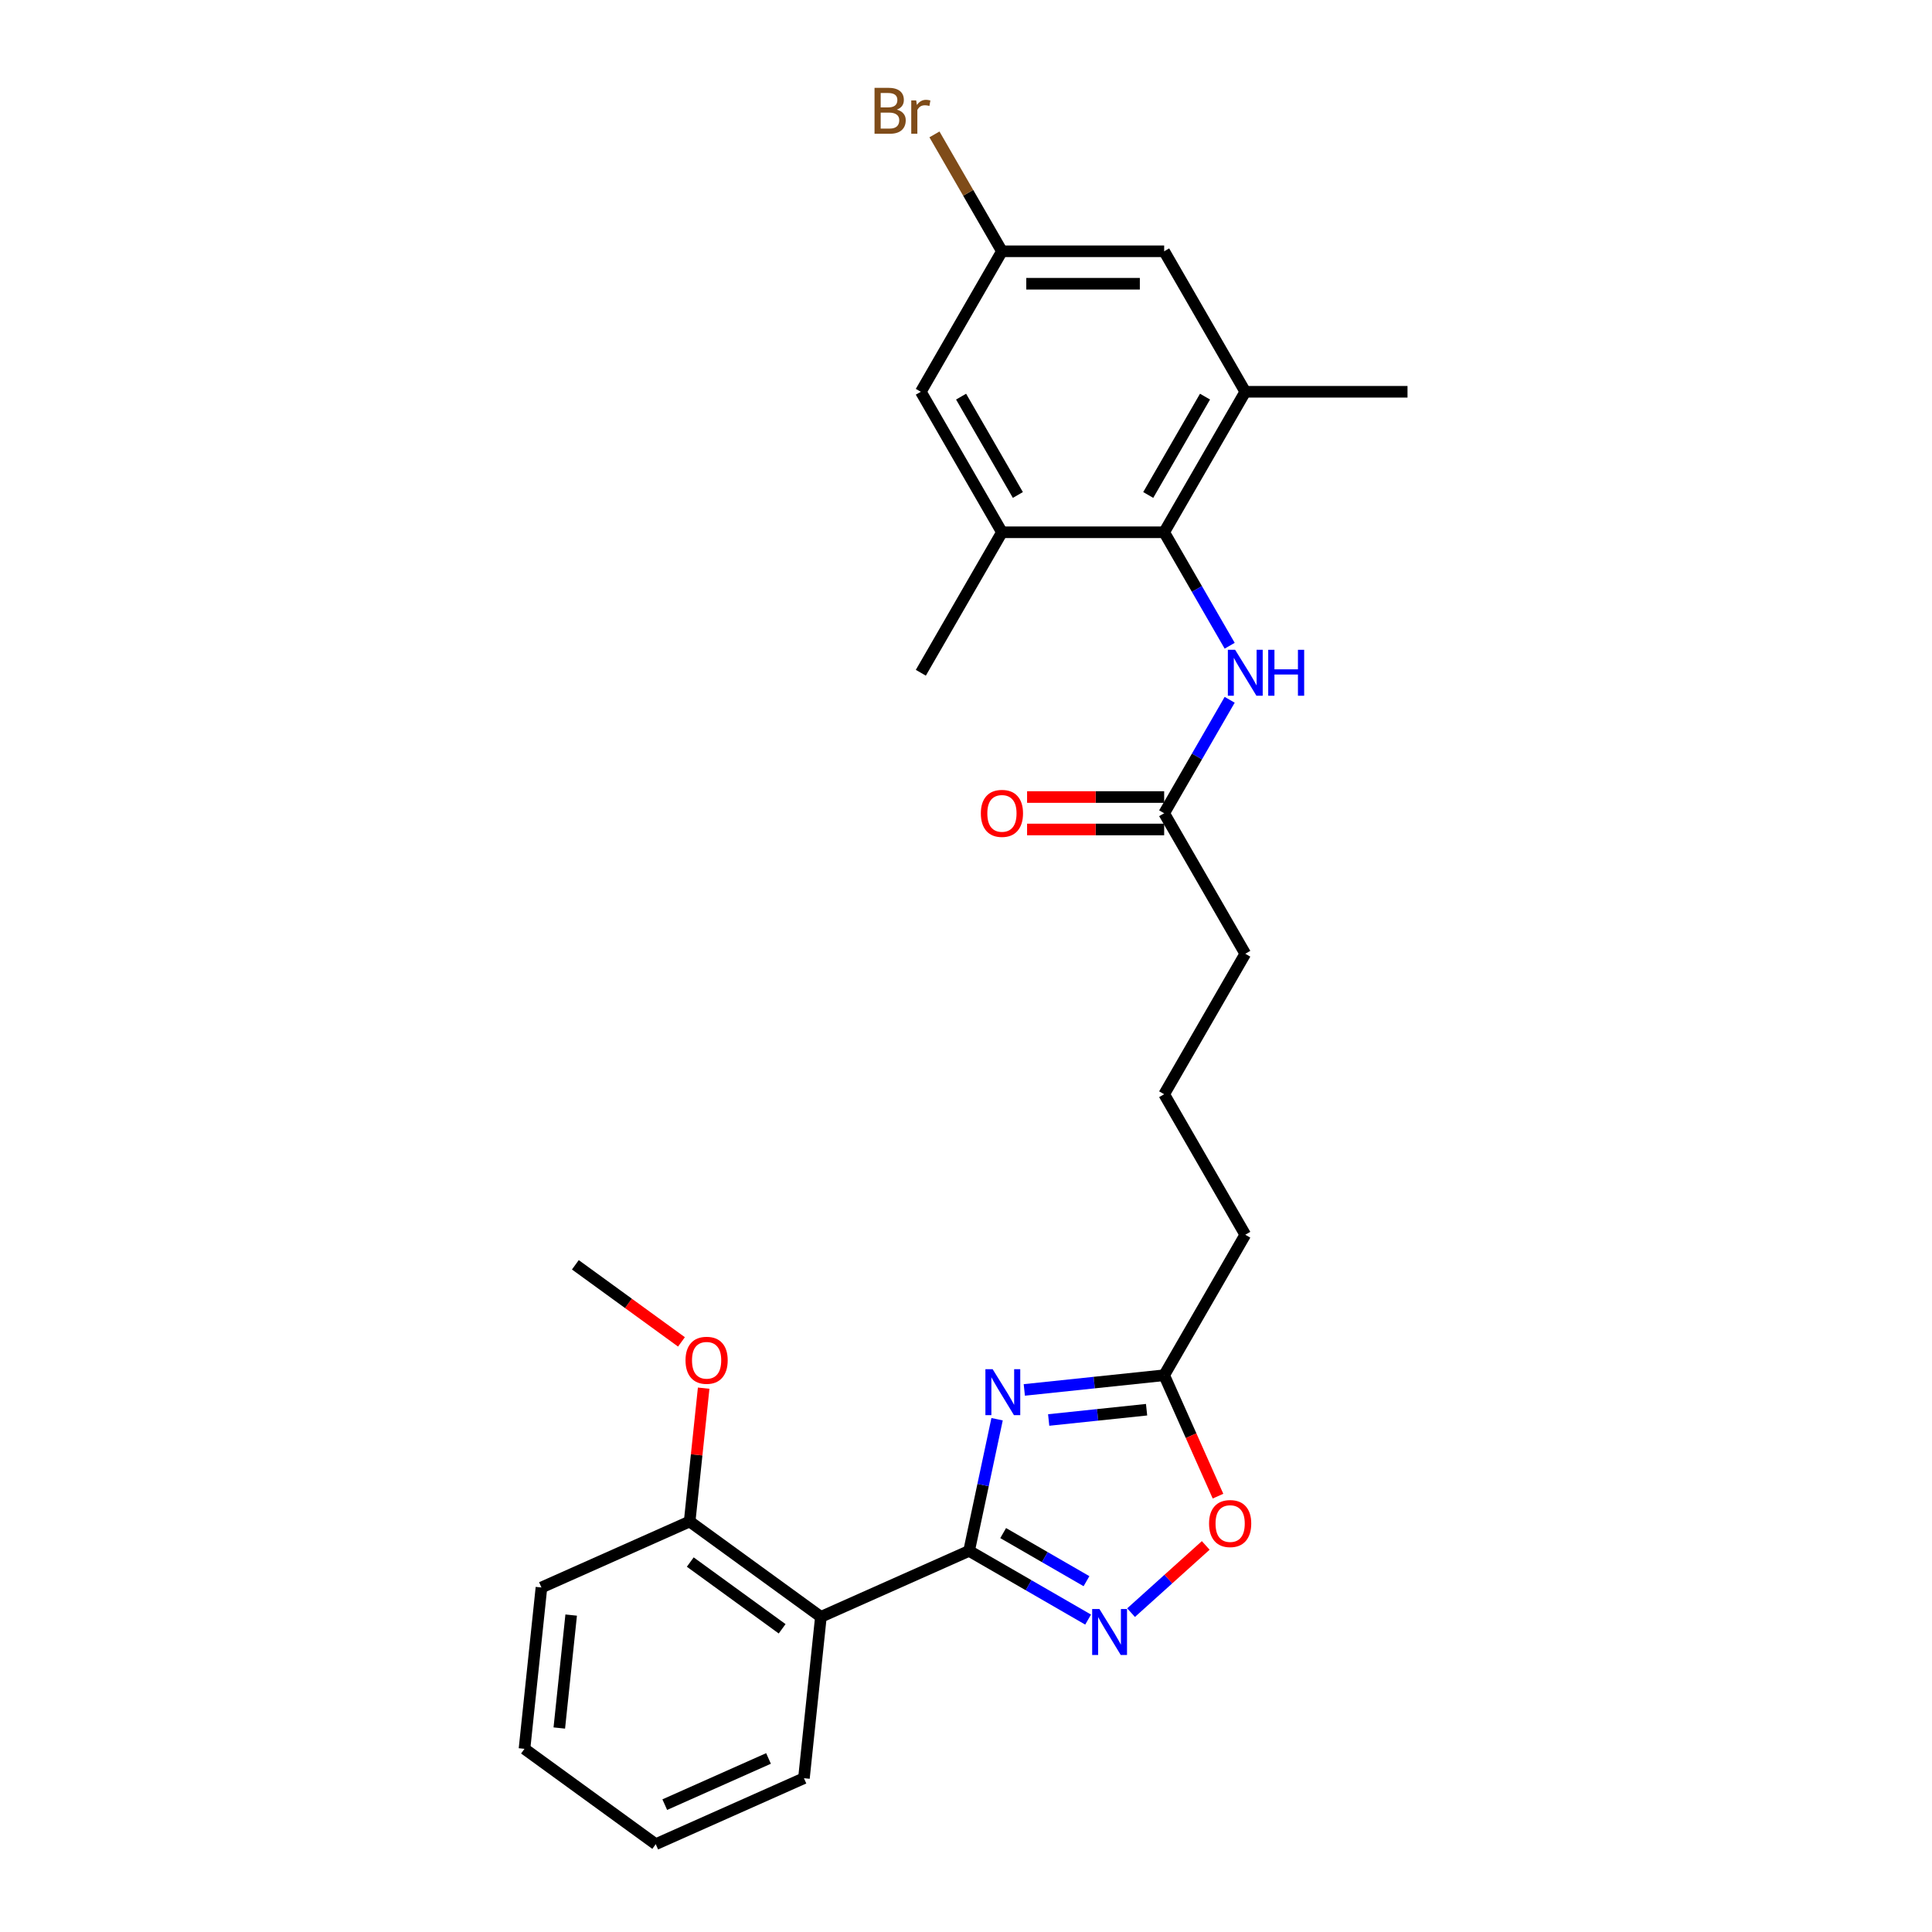 <?xml version='1.0' encoding='iso-8859-1'?>
<svg version='1.1' baseProfile='full'
              xmlns='http://www.w3.org/2000/svg'
                      xmlns:rdkit='http://www.rdkit.org/xml'
                      xmlns:xlink='http://www.w3.org/1999/xlink'
                  xml:space='preserve'
width='1000px' height='1000px' viewBox='0 0 1000 1000'>
<!-- END OF HEADER -->
<rect style='opacity:1.0;fill:#FFFFFF;stroke:none' width='1000' height='1000' x='0' y='0'> </rect>
<path class='bond-0' d='M 501.604,802.73 L 508.846,768.657' style='fill:none;fill-rule:evenodd;stroke:#000000;stroke-width:6px;stroke-linecap:butt;stroke-linejoin:miter;stroke-opacity:1' />
<path class='bond-0' d='M 508.846,768.657 L 516.089,734.585' style='fill:none;fill-rule:evenodd;stroke:#0000FF;stroke-width:6px;stroke-linecap:butt;stroke-linejoin:miter;stroke-opacity:1' />
<path class='bond-1' d='M 501.604,802.73 L 532.405,820.513' style='fill:none;fill-rule:evenodd;stroke:#000000;stroke-width:6px;stroke-linecap:butt;stroke-linejoin:miter;stroke-opacity:1' />
<path class='bond-1' d='M 532.405,820.513 L 563.206,838.296' style='fill:none;fill-rule:evenodd;stroke:#0000FF;stroke-width:6px;stroke-linecap:butt;stroke-linejoin:miter;stroke-opacity:1' />
<path class='bond-1' d='M 519.241,793.521 L 540.802,805.969' style='fill:none;fill-rule:evenodd;stroke:#000000;stroke-width:6px;stroke-linecap:butt;stroke-linejoin:miter;stroke-opacity:1' />
<path class='bond-1' d='M 540.802,805.969 L 562.362,818.417' style='fill:none;fill-rule:evenodd;stroke:#0000FF;stroke-width:6px;stroke-linecap:butt;stroke-linejoin:miter;stroke-opacity:1' />
<path class='bond-2' d='M 501.604,802.73 L 424.894,836.883' style='fill:none;fill-rule:evenodd;stroke:#000000;stroke-width:6px;stroke-linecap:butt;stroke-linejoin:miter;stroke-opacity:1' />
<path class='bond-4' d='M 530.18,719.427 L 566.375,715.623' style='fill:none;fill-rule:evenodd;stroke:#0000FF;stroke-width:6px;stroke-linecap:butt;stroke-linejoin:miter;stroke-opacity:1' />
<path class='bond-4' d='M 566.375,715.623 L 602.571,711.819' style='fill:none;fill-rule:evenodd;stroke:#000000;stroke-width:6px;stroke-linecap:butt;stroke-linejoin:miter;stroke-opacity:1' />
<path class='bond-4' d='M 542.794,734.988 L 568.131,732.325' style='fill:none;fill-rule:evenodd;stroke:#0000FF;stroke-width:6px;stroke-linecap:butt;stroke-linejoin:miter;stroke-opacity:1' />
<path class='bond-4' d='M 568.131,732.325 L 593.468,729.662' style='fill:none;fill-rule:evenodd;stroke:#000000;stroke-width:6px;stroke-linecap:butt;stroke-linejoin:miter;stroke-opacity:1' />
<path class='bond-5' d='M 585.441,834.704 L 604.762,817.307' style='fill:none;fill-rule:evenodd;stroke:#0000FF;stroke-width:6px;stroke-linecap:butt;stroke-linejoin:miter;stroke-opacity:1' />
<path class='bond-5' d='M 604.762,817.307 L 624.083,799.91' style='fill:none;fill-rule:evenodd;stroke:#FF0000;stroke-width:6px;stroke-linecap:butt;stroke-linejoin:miter;stroke-opacity:1' />
<path class='bond-10' d='M 424.894,836.883 L 356.962,787.527' style='fill:none;fill-rule:evenodd;stroke:#000000;stroke-width:6px;stroke-linecap:butt;stroke-linejoin:miter;stroke-opacity:1' />
<path class='bond-10' d='M 404.833,843.066 L 357.281,808.517' style='fill:none;fill-rule:evenodd;stroke:#000000;stroke-width:6px;stroke-linecap:butt;stroke-linejoin:miter;stroke-opacity:1' />
<path class='bond-16' d='M 424.894,836.883 L 416.117,920.392' style='fill:none;fill-rule:evenodd;stroke:#000000;stroke-width:6px;stroke-linecap:butt;stroke-linejoin:miter;stroke-opacity:1' />
<path class='bond-3' d='M 602.571,275.503 L 619.525,304.868' style='fill:none;fill-rule:evenodd;stroke:#000000;stroke-width:6px;stroke-linecap:butt;stroke-linejoin:miter;stroke-opacity:1' />
<path class='bond-3' d='M 619.525,304.868 L 636.479,334.233' style='fill:none;fill-rule:evenodd;stroke:#0000FF;stroke-width:6px;stroke-linecap:butt;stroke-linejoin:miter;stroke-opacity:1' />
<path class='bond-7' d='M 602.571,275.503 L 644.556,202.783' style='fill:none;fill-rule:evenodd;stroke:#000000;stroke-width:6px;stroke-linecap:butt;stroke-linejoin:miter;stroke-opacity:1' />
<path class='bond-7' d='M 594.325,256.198 L 623.714,205.294' style='fill:none;fill-rule:evenodd;stroke:#000000;stroke-width:6px;stroke-linecap:butt;stroke-linejoin:miter;stroke-opacity:1' />
<path class='bond-8' d='M 602.571,275.503 L 518.602,275.503' style='fill:none;fill-rule:evenodd;stroke:#000000;stroke-width:6px;stroke-linecap:butt;stroke-linejoin:miter;stroke-opacity:1' />
<path class='bond-18' d='M 602.571,711.819 L 644.556,639.099' style='fill:none;fill-rule:evenodd;stroke:#000000;stroke-width:6px;stroke-linecap:butt;stroke-linejoin:miter;stroke-opacity:1' />
<path class='bond-27' d='M 602.571,711.819 L 616.504,743.112' style='fill:none;fill-rule:evenodd;stroke:#000000;stroke-width:6px;stroke-linecap:butt;stroke-linejoin:miter;stroke-opacity:1' />
<path class='bond-27' d='M 616.504,743.112 L 630.436,774.404' style='fill:none;fill-rule:evenodd;stroke:#FF0000;stroke-width:6px;stroke-linecap:butt;stroke-linejoin:miter;stroke-opacity:1' />
<path class='bond-6' d='M 636.479,362.211 L 619.525,391.576' style='fill:none;fill-rule:evenodd;stroke:#0000FF;stroke-width:6px;stroke-linecap:butt;stroke-linejoin:miter;stroke-opacity:1' />
<path class='bond-6' d='M 619.525,391.576 L 602.571,420.941' style='fill:none;fill-rule:evenodd;stroke:#000000;stroke-width:6px;stroke-linecap:butt;stroke-linejoin:miter;stroke-opacity:1' />
<path class='bond-12' d='M 644.556,202.783 L 602.571,130.064' style='fill:none;fill-rule:evenodd;stroke:#000000;stroke-width:6px;stroke-linecap:butt;stroke-linejoin:miter;stroke-opacity:1' />
<path class='bond-21' d='M 644.556,202.783 L 728.525,202.783' style='fill:none;fill-rule:evenodd;stroke:#000000;stroke-width:6px;stroke-linecap:butt;stroke-linejoin:miter;stroke-opacity:1' />
<path class='bond-11' d='M 518.602,275.503 L 476.618,202.783' style='fill:none;fill-rule:evenodd;stroke:#000000;stroke-width:6px;stroke-linecap:butt;stroke-linejoin:miter;stroke-opacity:1' />
<path class='bond-11' d='M 526.848,256.198 L 497.459,205.294' style='fill:none;fill-rule:evenodd;stroke:#000000;stroke-width:6px;stroke-linecap:butt;stroke-linejoin:miter;stroke-opacity:1' />
<path class='bond-20' d='M 518.602,275.503 L 476.618,348.222' style='fill:none;fill-rule:evenodd;stroke:#000000;stroke-width:6px;stroke-linecap:butt;stroke-linejoin:miter;stroke-opacity:1' />
<path class='bond-9' d='M 602.571,420.941 L 644.556,493.661' style='fill:none;fill-rule:evenodd;stroke:#000000;stroke-width:6px;stroke-linecap:butt;stroke-linejoin:miter;stroke-opacity:1' />
<path class='bond-14' d='M 602.571,412.544 L 567.094,412.544' style='fill:none;fill-rule:evenodd;stroke:#000000;stroke-width:6px;stroke-linecap:butt;stroke-linejoin:miter;stroke-opacity:1' />
<path class='bond-14' d='M 567.094,412.544 L 531.617,412.544' style='fill:none;fill-rule:evenodd;stroke:#FF0000;stroke-width:6px;stroke-linecap:butt;stroke-linejoin:miter;stroke-opacity:1' />
<path class='bond-14' d='M 602.571,429.338 L 567.094,429.338' style='fill:none;fill-rule:evenodd;stroke:#000000;stroke-width:6px;stroke-linecap:butt;stroke-linejoin:miter;stroke-opacity:1' />
<path class='bond-14' d='M 567.094,429.338 L 531.617,429.338' style='fill:none;fill-rule:evenodd;stroke:#FF0000;stroke-width:6px;stroke-linecap:butt;stroke-linejoin:miter;stroke-opacity:1' />
<path class='bond-17' d='M 356.962,787.527 L 360.589,753.019' style='fill:none;fill-rule:evenodd;stroke:#000000;stroke-width:6px;stroke-linecap:butt;stroke-linejoin:miter;stroke-opacity:1' />
<path class='bond-17' d='M 360.589,753.019 L 364.216,718.511' style='fill:none;fill-rule:evenodd;stroke:#FF0000;stroke-width:6px;stroke-linecap:butt;stroke-linejoin:miter;stroke-opacity:1' />
<path class='bond-23' d='M 356.962,787.527 L 280.252,821.681' style='fill:none;fill-rule:evenodd;stroke:#000000;stroke-width:6px;stroke-linecap:butt;stroke-linejoin:miter;stroke-opacity:1' />
<path class='bond-13' d='M 476.618,202.783 L 518.602,130.064' style='fill:none;fill-rule:evenodd;stroke:#000000;stroke-width:6px;stroke-linecap:butt;stroke-linejoin:miter;stroke-opacity:1' />
<path class='bond-29' d='M 602.571,130.064 L 518.602,130.064' style='fill:none;fill-rule:evenodd;stroke:#000000;stroke-width:6px;stroke-linecap:butt;stroke-linejoin:miter;stroke-opacity:1' />
<path class='bond-29' d='M 589.976,146.858 L 531.197,146.858' style='fill:none;fill-rule:evenodd;stroke:#000000;stroke-width:6px;stroke-linecap:butt;stroke-linejoin:miter;stroke-opacity:1' />
<path class='bond-15' d='M 518.602,130.064 L 501.137,99.813' style='fill:none;fill-rule:evenodd;stroke:#000000;stroke-width:6px;stroke-linecap:butt;stroke-linejoin:miter;stroke-opacity:1' />
<path class='bond-15' d='M 501.137,99.813 L 483.671,69.561' style='fill:none;fill-rule:evenodd;stroke:#7F4C19;stroke-width:6px;stroke-linecap:butt;stroke-linejoin:miter;stroke-opacity:1' />
<path class='bond-25' d='M 416.117,920.392 L 339.408,954.545' style='fill:none;fill-rule:evenodd;stroke:#000000;stroke-width:6px;stroke-linecap:butt;stroke-linejoin:miter;stroke-opacity:1' />
<path class='bond-25' d='M 397.78,910.173 L 344.083,934.081' style='fill:none;fill-rule:evenodd;stroke:#000000;stroke-width:6px;stroke-linecap:butt;stroke-linejoin:miter;stroke-opacity:1' />
<path class='bond-24' d='M 352.724,694.562 L 325.265,674.612' style='fill:none;fill-rule:evenodd;stroke:#FF0000;stroke-width:6px;stroke-linecap:butt;stroke-linejoin:miter;stroke-opacity:1' />
<path class='bond-24' d='M 325.265,674.612 L 297.807,654.663' style='fill:none;fill-rule:evenodd;stroke:#000000;stroke-width:6px;stroke-linecap:butt;stroke-linejoin:miter;stroke-opacity:1' />
<path class='bond-22' d='M 644.556,639.099 L 602.571,566.38' style='fill:none;fill-rule:evenodd;stroke:#000000;stroke-width:6px;stroke-linecap:butt;stroke-linejoin:miter;stroke-opacity:1' />
<path class='bond-19' d='M 644.556,493.661 L 602.571,566.38' style='fill:none;fill-rule:evenodd;stroke:#000000;stroke-width:6px;stroke-linecap:butt;stroke-linejoin:miter;stroke-opacity:1' />
<path class='bond-28' d='M 280.252,821.681 L 271.475,905.19' style='fill:none;fill-rule:evenodd;stroke:#000000;stroke-width:6px;stroke-linecap:butt;stroke-linejoin:miter;stroke-opacity:1' />
<path class='bond-28' d='M 295.638,835.962 L 289.494,894.419' style='fill:none;fill-rule:evenodd;stroke:#000000;stroke-width:6px;stroke-linecap:butt;stroke-linejoin:miter;stroke-opacity:1' />
<path class='bond-26' d='M 339.408,954.545 L 271.475,905.19' style='fill:none;fill-rule:evenodd;stroke:#000000;stroke-width:6px;stroke-linecap:butt;stroke-linejoin:miter;stroke-opacity:1' />
<path  class='atom-1' d='M 513.806 708.706
L 521.598 721.301
Q 522.37 722.544, 523.613 724.794
Q 524.856 727.045, 524.923 727.179
L 524.923 708.706
L 528.08 708.706
L 528.08 732.486
L 524.822 732.486
L 516.459 718.715
Q 515.485 717.103, 514.444 715.255
Q 513.436 713.408, 513.134 712.837
L 513.134 732.486
L 510.044 732.486
L 510.044 708.706
L 513.806 708.706
' fill='#0000FF'/>
<path  class='atom-2' d='M 569.067 832.824
L 576.859 845.42
Q 577.632 846.662, 578.874 848.913
Q 580.117 851.163, 580.184 851.298
L 580.184 832.824
L 583.342 832.824
L 583.342 856.604
L 580.084 856.604
L 571.72 842.833
Q 570.746 841.221, 569.705 839.374
Q 568.697 837.527, 568.395 836.956
L 568.395 856.604
L 565.305 856.604
L 565.305 832.824
L 569.067 832.824
' fill='#0000FF'/>
<path  class='atom-6' d='M 625.808 788.595
Q 625.808 782.885, 628.63 779.695
Q 631.451 776.504, 636.724 776.504
Q 641.998 776.504, 644.819 779.695
Q 647.64 782.885, 647.64 788.595
Q 647.64 794.372, 644.785 797.664
Q 641.931 800.922, 636.724 800.922
Q 631.485 800.922, 628.63 797.664
Q 625.808 794.406, 625.808 788.595
M 636.724 798.235
Q 640.352 798.235, 642.3 795.817
Q 644.282 793.365, 644.282 788.595
Q 644.282 783.927, 642.3 781.575
Q 640.352 779.191, 636.724 779.191
Q 633.097 779.191, 631.115 781.542
Q 629.167 783.893, 629.167 788.595
Q 629.167 793.398, 631.115 795.817
Q 633.097 798.235, 636.724 798.235
' fill='#FF0000'/>
<path  class='atom-7' d='M 639.299 336.332
L 647.092 348.927
Q 647.864 350.17, 649.107 352.42
Q 650.35 354.671, 650.417 354.805
L 650.417 336.332
L 653.574 336.332
L 653.574 360.112
L 650.316 360.112
L 641.953 346.341
Q 640.979 344.729, 639.937 342.881
Q 638.93 341.034, 638.627 340.463
L 638.627 360.112
L 635.537 360.112
L 635.537 336.332
L 639.299 336.332
' fill='#0000FF'/>
<path  class='atom-7' d='M 656.429 336.332
L 659.653 336.332
L 659.653 346.442
L 671.812 346.442
L 671.812 336.332
L 675.036 336.332
L 675.036 360.112
L 671.812 360.112
L 671.812 349.129
L 659.653 349.129
L 659.653 360.112
L 656.429 360.112
L 656.429 336.332
' fill='#0000FF'/>
<path  class='atom-15' d='M 507.686 421.008
Q 507.686 415.298, 510.507 412.108
Q 513.329 408.917, 518.602 408.917
Q 523.875 408.917, 526.697 412.108
Q 529.518 415.298, 529.518 421.008
Q 529.518 426.785, 526.663 430.077
Q 523.808 433.335, 518.602 433.335
Q 513.362 433.335, 510.507 430.077
Q 507.686 426.819, 507.686 421.008
M 518.602 430.648
Q 522.23 430.648, 524.178 428.23
Q 526.159 425.778, 526.159 421.008
Q 526.159 416.34, 524.178 413.989
Q 522.23 411.604, 518.602 411.604
Q 514.975 411.604, 512.993 413.955
Q 511.045 416.306, 511.045 421.008
Q 511.045 425.811, 512.993 428.23
Q 514.975 430.648, 518.602 430.648
' fill='#FF0000'/>
<path  class='atom-16' d='M 464.207 56.74
Q 466.491 57.378, 467.633 58.789
Q 468.808 60.166, 468.808 62.215
Q 468.808 65.506, 466.692 67.387
Q 464.61 69.235, 460.647 69.235
L 452.653 69.235
L 452.653 45.455
L 459.673 45.455
Q 463.737 45.455, 465.786 47.1
Q 467.834 48.746, 467.834 51.769
Q 467.834 55.363, 464.207 56.74
M 455.844 48.142
L 455.844 55.598
L 459.673 55.598
Q 462.024 55.598, 463.233 54.658
Q 464.476 53.684, 464.476 51.769
Q 464.476 48.142, 459.673 48.142
L 455.844 48.142
M 460.647 66.548
Q 462.964 66.548, 464.207 65.439
Q 465.45 64.331, 465.45 62.215
Q 465.45 60.267, 464.073 59.293
Q 462.729 58.285, 460.143 58.285
L 455.844 58.285
L 455.844 66.548
L 460.647 66.548
' fill='#7F4C19'/>
<path  class='atom-16' d='M 474.216 51.971
L 474.586 54.355
Q 476.399 51.668, 479.355 51.668
Q 480.295 51.668, 481.572 52.004
L 481.068 54.825
Q 479.624 54.49, 478.818 54.49
Q 477.407 54.49, 476.466 55.061
Q 475.56 55.598, 474.821 56.908
L 474.821 69.235
L 471.663 69.235
L 471.663 51.971
L 474.216 51.971
' fill='#7F4C19'/>
<path  class='atom-18' d='M 354.823 704.085
Q 354.823 698.376, 357.645 695.185
Q 360.466 691.994, 365.739 691.994
Q 371.012 691.994, 373.834 695.185
Q 376.655 698.376, 376.655 704.085
Q 376.655 709.863, 373.8 713.154
Q 370.945 716.412, 365.739 716.412
Q 360.499 716.412, 357.645 713.154
Q 354.823 709.896, 354.823 704.085
M 365.739 713.725
Q 369.367 713.725, 371.315 711.307
Q 373.296 708.855, 373.296 704.085
Q 373.296 699.417, 371.315 697.066
Q 369.367 694.681, 365.739 694.681
Q 362.112 694.681, 360.13 697.032
Q 358.182 699.383, 358.182 704.085
Q 358.182 708.888, 360.13 711.307
Q 362.112 713.725, 365.739 713.725
' fill='#FF0000'/>
</svg>
